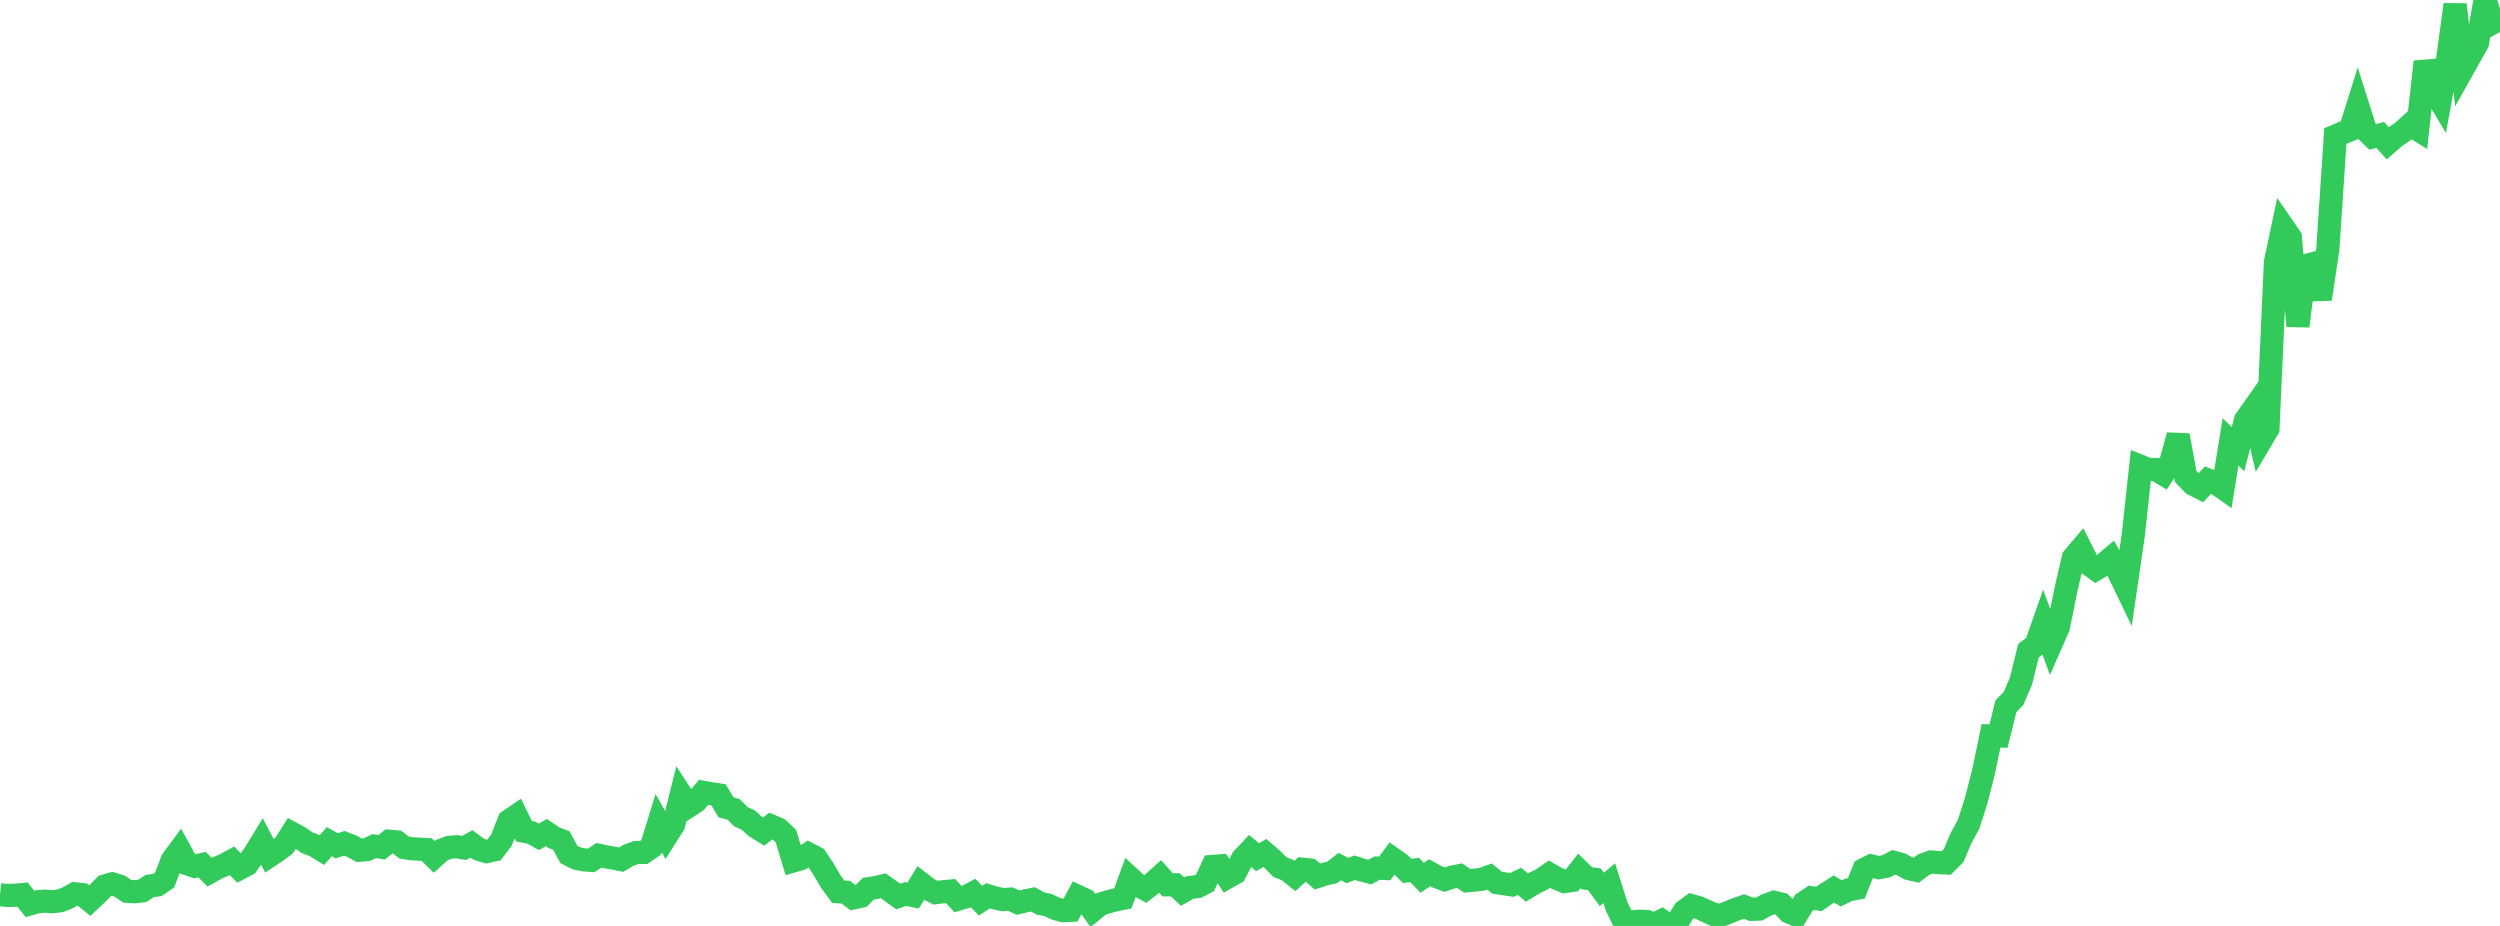 <?xml version="1.0" standalone="no"?>
<!DOCTYPE svg PUBLIC "-//W3C//DTD SVG 1.1//EN" "http://www.w3.org/Graphics/SVG/1.1/DTD/svg11.dtd">

<svg width="135" height="50" viewBox="0 0 135 50" preserveAspectRatio="none" 
  xmlns="http://www.w3.org/2000/svg"
  xmlns:xlink="http://www.w3.org/1999/xlink">


<polyline points="0.0, 48.313 0.404, 48.356 0.808, 48.343 1.213, 48.306 1.617, 48.811 2.021, 48.696 2.425, 48.661 2.829, 48.692 3.234, 48.647 3.638, 48.491 4.042, 48.264 4.446, 48.304 4.85, 48.631 5.254, 48.251 5.659, 47.842 6.063, 47.727 6.467, 47.852 6.871, 48.129 7.275, 48.155 7.68, 48.109 8.084, 47.847 8.488, 47.793 8.892, 47.515 9.296, 46.452 9.701, 45.905 10.105, 46.642 10.509, 46.783 10.913, 46.689 11.317, 47.099 11.722, 46.874 12.126, 46.702 12.53, 46.483 12.934, 46.897 13.338, 46.686 13.743, 46.11 14.147, 45.449 14.551, 46.218 14.955, 45.953 15.359, 45.644 15.763, 44.998 16.168, 45.215 16.572, 45.5 16.976, 45.654 17.38, 45.902 17.784, 45.45 18.189, 45.673 18.593, 45.535 18.997, 45.695 19.401, 45.915 19.805, 45.884 20.21, 45.689 20.614, 45.755 21.018, 45.425 21.422, 45.46 21.826, 45.771 22.231, 45.834 22.635, 45.855 23.039, 45.875 23.443, 46.274 23.847, 45.91 24.251, 45.76 24.656, 45.721 25.06, 45.791 25.464, 45.571 25.868, 45.866 26.272, 45.987 26.677, 45.897 27.081, 45.361 27.485, 44.325 27.889, 44.051 28.293, 44.885 28.698, 44.966 29.102, 45.189 29.506, 44.958 29.91, 45.233 30.314, 45.389 30.719, 46.14 31.123, 46.346 31.527, 46.434 31.931, 46.462 32.335, 46.187 32.74, 46.272 33.144, 46.342 33.548, 46.421 33.952, 46.181 34.356, 46.036 34.76, 46.032 35.165, 45.757 35.569, 44.448 35.973, 45.168 36.377, 44.531 36.781, 42.915 37.186, 43.534 37.59, 43.268 37.994, 42.789 38.398, 42.86 38.802, 42.923 39.207, 43.598 39.611, 43.705 40.015, 44.105 40.419, 44.291 40.823, 44.661 41.228, 44.91 41.632, 44.599 42.036, 44.769 42.44, 45.152 42.844, 46.489 43.249, 46.371 43.653, 46.11 44.057, 46.319 44.461, 46.916 44.865, 47.608 45.269, 48.156 45.674, 48.179 46.078, 48.488 46.482, 48.399 46.886, 47.99 47.29, 47.928 47.695, 47.833 48.099, 48.119 48.503, 48.411 48.907, 48.277 49.311, 48.361 49.716, 47.691 50.12, 48.002 50.524, 48.205 50.928, 48.155 51.332, 48.116 51.737, 48.556 52.141, 48.435 52.545, 48.223 52.949, 48.637 53.353, 48.374 53.757, 48.492 54.162, 48.581 54.566, 48.551 54.97, 48.743 55.374, 48.648 55.778, 48.565 56.183, 48.792 56.587, 48.868 56.991, 49.06 57.395, 49.176 57.799, 49.159 58.204, 48.408 58.608, 48.597 59.012, 49.158 59.416, 48.827 59.82, 48.703 60.225, 48.592 60.629, 48.514 61.033, 47.419 61.437, 47.789 61.841, 48.011 62.246, 47.691 62.65, 47.329 63.054, 47.781 63.458, 47.779 63.862, 48.148 64.266, 47.921 64.671, 47.876 65.075, 47.669 65.479, 46.787 65.883, 46.756 66.287, 47.372 66.692, 47.141 67.096, 46.37 67.5, 45.944 67.904, 46.288 68.308, 46.064 68.713, 46.415 69.117, 46.822 69.521, 46.982 69.925, 47.302 70.329, 46.935 70.734, 46.977 71.138, 47.332 71.542, 47.201 71.946, 47.11 72.35, 46.795 72.754, 47.009 73.159, 46.857 73.563, 46.987 73.967, 47.092 74.371, 46.877 74.775, 46.896 75.18, 46.349 75.584, 46.63 75.988, 47.028 76.392, 46.981 76.796, 47.399 77.201, 47.128 77.605, 47.349 78.009, 47.499 78.413, 47.365 78.817, 47.284 79.222, 47.559 79.626, 47.528 80.03, 47.48 80.434, 47.335 80.838, 47.664 81.243, 47.727 81.647, 47.785 82.051, 47.593 82.455, 47.927 82.859, 47.683 83.263, 47.484 83.668, 47.205 84.072, 47.435 84.476, 47.607 84.88, 47.544 85.284, 47.03 85.689, 47.426 86.093, 47.476 86.497, 48.025 86.901, 47.69 87.305, 48.963 87.71, 49.795 88.114, 49.783 88.518, 49.745 88.922, 49.76 89.326, 49.909 89.731, 49.715 90.135, 50.0 90.539, 49.86 90.943, 49.202 91.347, 48.907 91.751, 49.018 92.156, 49.205 92.56, 49.392 92.964, 49.416 93.368, 49.255 93.772, 49.089 94.177, 48.951 94.581, 49.105 94.985, 49.091 95.389, 48.872 95.793, 48.725 96.198, 48.822 96.602, 49.242 97.006, 49.413 97.41, 48.746 97.814, 48.481 98.219, 48.546 98.623, 48.262 99.027, 48.005 99.431, 48.242 99.835, 48.046 100.24, 47.972 100.644, 46.962 101.048, 46.759 101.452, 46.854 101.856, 46.779 102.26, 46.566 102.665, 46.677 103.069, 46.9 103.473, 46.992 103.877, 46.69 104.281, 46.544 104.686, 46.581 105.09, 46.602 105.494, 46.202 105.898, 45.254 106.302, 44.512 106.707, 43.258 107.111, 41.68 107.515, 39.737 107.919, 39.744 108.323, 38.129 108.728, 37.72 109.132, 36.779 109.536, 35.139 109.94, 34.833 110.344, 33.684 110.749, 34.781 111.153, 33.86 111.557, 31.861 111.961, 30.119 112.365, 29.643 112.769, 30.442 113.174, 30.738 113.578, 30.493 113.982, 30.153 114.386, 30.856 114.79, 31.695 115.195, 28.916 115.599, 25.186 116.003, 25.347 116.407, 25.35 116.811, 25.593 117.216, 24.983 117.62, 23.512 118.024, 25.726 118.428, 26.144 118.832, 26.353 119.237, 25.919 119.641, 26.074 120.045, 26.356 120.449, 23.864 120.853, 24.253 121.257, 22.684 121.662, 22.11 122.066, 23.827 122.47, 23.145 122.874, 14.15 123.278, 12.242 123.683, 12.831 124.087, 17.609 124.491, 14.347 124.895, 14.24 125.299, 16.149 125.704, 13.441 126.108, 7.347 126.512, 7.174 126.916, 7.009 127.32, 5.718 127.725, 6.996 128.129, 7.393 128.533, 7.286 128.937, 7.734 129.341, 7.383 129.746, 7.108 130.15, 6.737 130.554, 6.99 130.958, 3.335 131.362, 4.751 131.766, 5.432 132.171, 3.219 132.575, 0.247 132.979, 3.753 133.383, 3.034 133.787, 2.309 134.192, 0.0 134.596, 1.238 135.0, 1.012" fill="none" stroke="#32ca5b" stroke-width="1.25"/>

</svg>